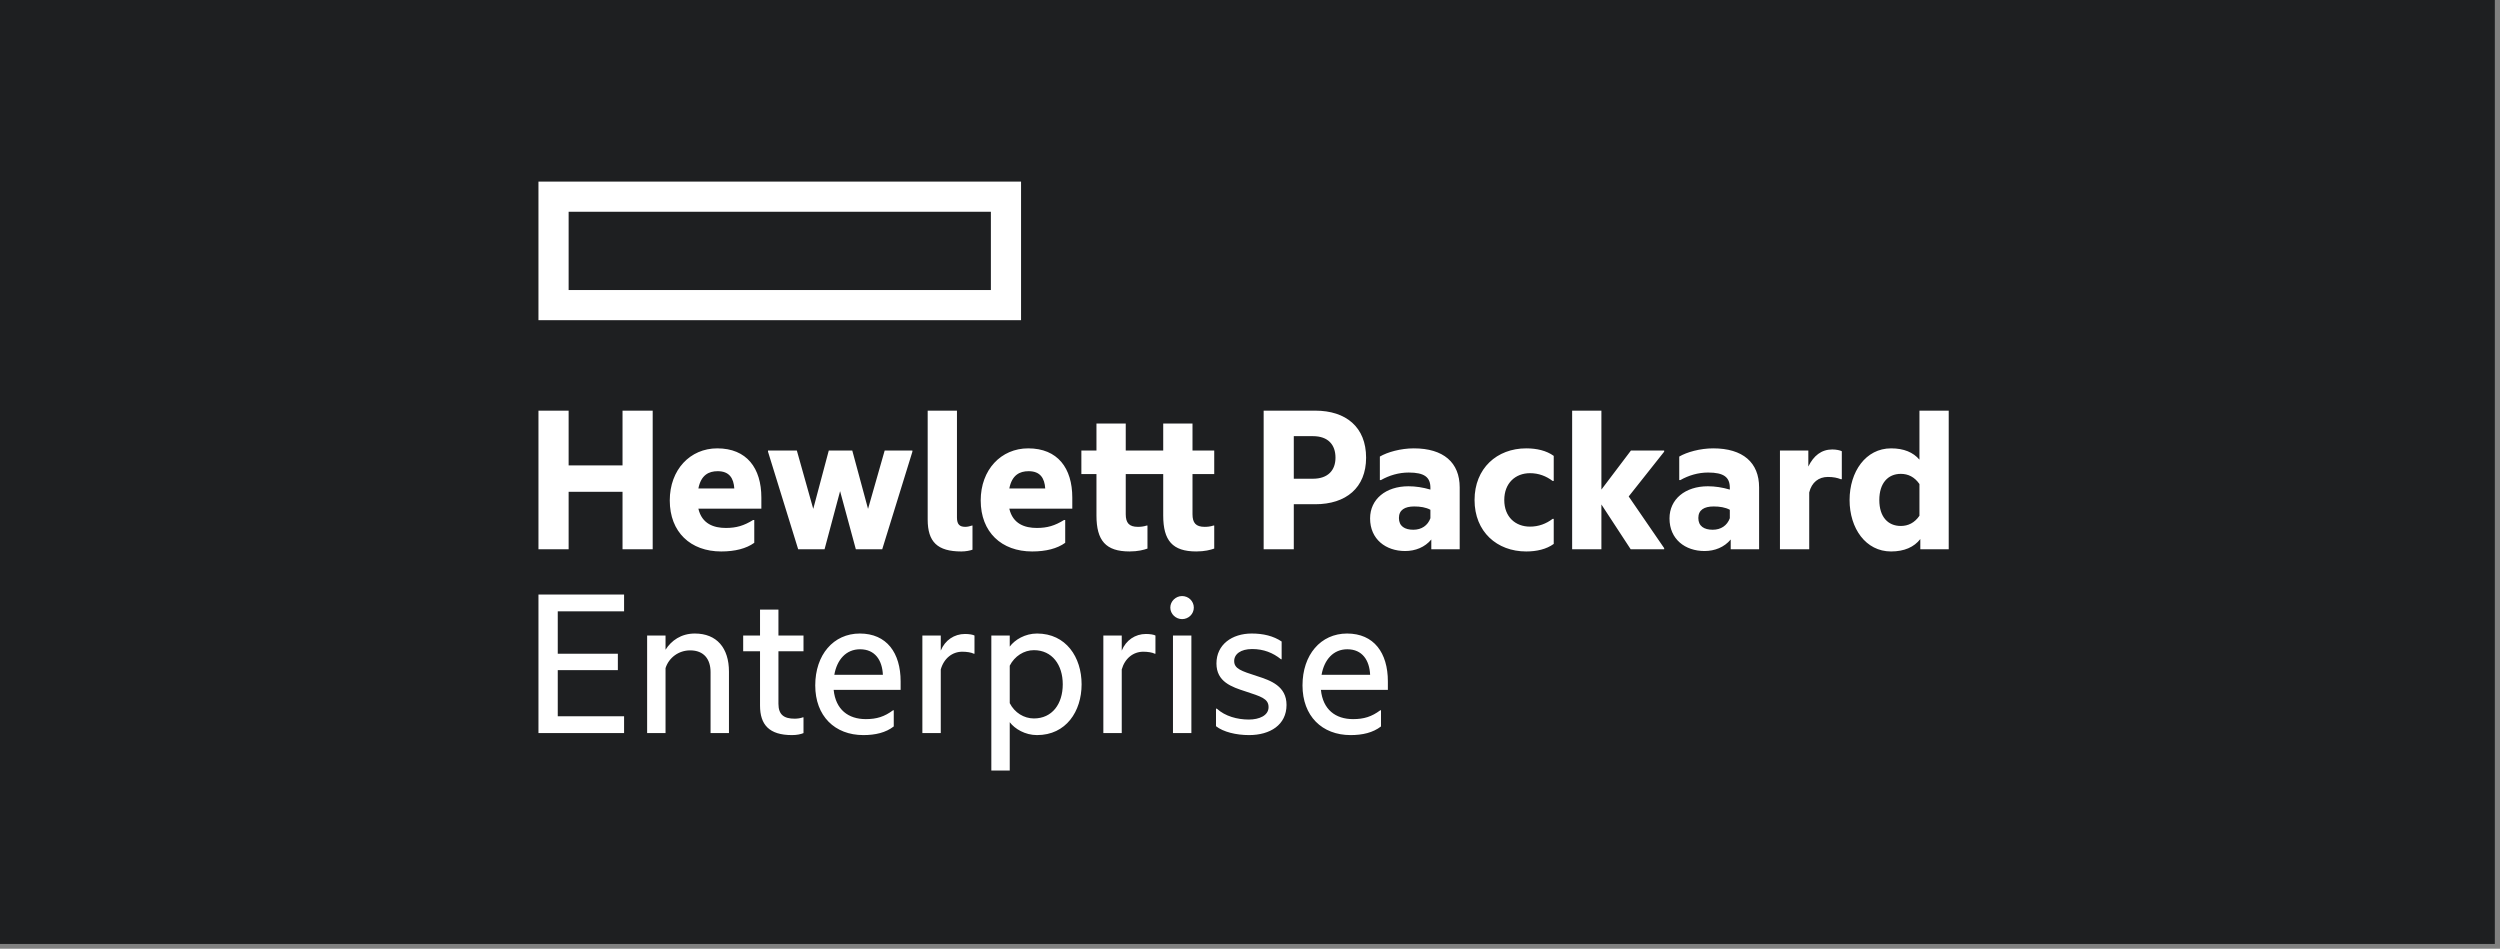 <?xml version="1.0" encoding="UTF-8"?>
<svg xmlns="http://www.w3.org/2000/svg" width="195" height="74" viewBox="0 0 195 74" fill="none">
  <rect x="0" y="0" width="195" height="74" fill="#808080" stroke="none"/>
  <g id="Group 61">
    <rect id="Rectangle 182" width="194.597" height="73.629" fill="#1E1F21"></rect>
    <g id="Group 115">
      <path id="Vector" d="M77.289 22.623H44.353V16.517H77.289L77.289 22.623ZM79.642 14.165H42V24.974H79.642L79.642 14.165Z" fill="white"></path>
      <path id="Vector_2" d="M44.353 42.841H42V32.031H44.353V36.303H48.557V32.031H50.91V42.841H48.557V38.361H44.353V42.841ZM54.473 38.102H57.276C57.223 37.307 56.895 36.753 55.978 36.753C55.286 36.753 54.68 37.047 54.473 38.102ZM56.255 43.014C53.867 43.014 52.242 41.509 52.242 39.037C52.242 36.632 53.833 34.972 55.944 34.972C58.244 34.972 59.386 36.511 59.386 38.812V39.677H54.473C54.75 40.869 55.684 41.18 56.618 41.18C57.431 41.18 58.019 41.008 58.745 40.558H58.833V42.339C58.21 42.79 57.327 43.014 56.255 43.014ZM65.527 38.31L64.316 42.841H62.257L59.904 35.231V35.144H62.154L63.433 39.693L64.644 35.144H66.478L67.707 39.693L69.004 35.144H71.167V35.231L68.814 42.841H66.755L65.527 38.31ZM74.989 43.014C73.121 43.014 72.359 42.271 72.359 40.524V32.032H74.643V40.368C74.643 40.904 74.85 41.094 75.3 41.094C75.456 41.094 75.681 41.043 75.819 40.991H75.854V42.876C75.664 42.945 75.335 43.014 74.989 43.014ZM78.726 38.102H81.528C81.476 37.307 81.148 36.753 80.231 36.753C79.539 36.753 78.933 37.047 78.726 38.102ZM80.507 43.014C78.12 43.014 76.495 41.509 76.495 39.037C76.495 36.632 78.086 34.972 80.197 34.972C82.497 34.972 83.639 36.511 83.639 38.812V39.677H78.726C79.003 40.869 79.937 41.18 80.871 41.18C81.684 41.18 82.272 41.008 82.999 40.558H83.086V42.339C82.463 42.79 81.581 43.014 80.507 43.014ZM93.015 35.144H94.71V36.977H93.015V40.108C93.015 40.783 93.274 41.094 93.966 41.094C94.156 41.094 94.399 41.077 94.658 40.99H94.71V42.789C94.416 42.893 93.966 43.013 93.309 43.013C91.457 43.013 90.731 42.166 90.731 40.212V36.977H87.808V40.108C87.808 40.783 88.067 41.094 88.759 41.094C88.95 41.094 89.192 41.077 89.451 40.99H89.503V42.789C89.209 42.893 88.759 43.013 88.102 43.013C86.251 43.013 85.524 42.166 85.524 40.212V36.977H84.347V35.144H85.524V33.034H87.808V35.144H90.731V33.034H93.015V35.144M102.404 37.341C103.598 37.341 104.168 36.667 104.168 35.698C104.168 34.694 103.598 34.02 102.404 34.02H100.916V37.341L102.404 37.341ZM106.556 35.698C106.556 38.051 104.982 39.33 102.594 39.33H100.916V42.841H98.565V32.031H102.594C104.982 32.031 106.556 33.311 106.556 35.698ZM111.572 40.42V39.763C111.226 39.573 110.777 39.504 110.31 39.504C109.566 39.504 109.116 39.78 109.116 40.403C109.116 41.043 109.566 41.32 110.24 41.32C110.88 41.32 111.365 40.991 111.572 40.42ZM111.642 42.081C111.14 42.686 110.397 42.98 109.6 42.98C108.095 42.98 106.867 42.064 106.867 40.437C106.867 38.933 108.096 37.929 109.859 37.929C110.413 37.929 110.985 38.016 111.572 38.188V38.051C111.572 37.22 111.105 36.858 109.878 36.858C109.099 36.858 108.355 37.082 107.714 37.446H107.629V35.612C108.216 35.266 109.255 34.972 110.275 34.972C112.593 34.972 113.856 36.079 113.856 38.016V42.841H111.642V42.08M115.015 39.002C115.015 36.528 116.763 34.972 119.046 34.972C119.859 34.972 120.62 35.145 121.191 35.559V37.514H121.104C120.602 37.134 120.014 36.908 119.34 36.908C118.198 36.908 117.333 37.688 117.333 39.002C117.333 40.316 118.198 41.077 119.34 41.077C120.014 41.077 120.602 40.852 121.104 40.471H121.191V42.426C120.62 42.841 119.859 43.014 119.046 43.014C116.763 43.014 115.015 41.476 115.015 39.002ZM124.909 39.348V42.841H122.627V32.031H124.909V38.188L127.211 35.144H129.805V35.231L127.038 38.724L129.805 42.755V42.841H127.193L124.909 39.348ZM134.926 40.42V39.763C134.58 39.573 134.13 39.504 133.663 39.504C132.92 39.504 132.47 39.78 132.47 40.403C132.47 41.043 132.92 41.32 133.593 41.32C134.234 41.32 134.719 40.991 134.926 40.42ZM134.995 42.081C134.493 42.686 133.749 42.98 132.954 42.98C131.448 42.98 130.221 42.064 130.221 40.437C130.221 38.933 131.448 37.929 133.214 37.929C133.768 37.929 134.337 38.016 134.926 38.188V38.051C134.926 37.22 134.459 36.858 133.231 36.858C132.453 36.858 131.708 37.082 131.068 37.446H130.981V35.612C131.57 35.266 132.608 34.972 133.628 34.972C135.947 34.972 137.21 36.079 137.21 38.016V42.841H134.995V42.08M141.05 36.389C141.465 35.542 142.071 35.058 142.919 35.058C143.23 35.058 143.541 35.127 143.661 35.196V37.375H143.575C143.316 37.271 143.005 37.202 142.572 37.202C141.863 37.202 141.31 37.618 141.119 38.413V42.841H138.836V35.144H141.05V36.389ZM149.717 40.229V37.756C149.336 37.202 148.835 36.961 148.263 36.961C147.261 36.961 146.586 37.688 146.586 39.002C146.586 40.316 147.261 41.025 148.263 41.025C148.835 41.025 149.336 40.783 149.717 40.229ZM149.785 42.046C149.301 42.669 148.54 43.014 147.502 43.014C145.53 43.014 144.267 41.216 144.267 39.002C144.267 36.788 145.53 34.972 147.502 34.972C148.505 34.972 149.232 35.283 149.717 35.854V32.032H152V42.841H149.785V42.046ZM42 46.372H48.678V47.686H43.505V50.989H48.193V52.269H43.505V55.867H48.678V57.181H42V46.372ZM54.196 49.415C55.908 49.415 56.859 50.54 56.859 52.389V57.181H55.424V52.424C55.424 51.438 54.922 50.729 53.832 50.729C52.933 50.729 52.171 51.3 51.912 52.112V57.181H50.476V49.571H51.912V50.678C52.362 49.968 53.123 49.415 54.196 49.415ZM60.718 49.571H62.673V50.799H60.718V54.898C60.718 55.762 61.168 56.057 61.98 56.057C62.205 56.057 62.447 56.022 62.62 55.953H62.673V57.181C62.465 57.267 62.171 57.337 61.773 57.337C59.991 57.337 59.282 56.523 59.282 55.037V50.799H57.968V49.571H59.282V47.548H60.718V49.571ZM65.077 52.632H68.865C68.814 51.508 68.26 50.643 67.084 50.643C65.994 50.643 65.284 51.456 65.077 52.632ZM67.343 57.337C65.111 57.337 63.589 55.849 63.589 53.462C63.589 51.075 65.008 49.415 67.067 49.415C69.16 49.415 70.249 50.92 70.249 53.151V53.808H65.025C65.181 55.348 66.167 56.091 67.534 56.091C68.381 56.091 68.986 55.901 69.661 55.399H69.713V56.662C69.091 57.146 68.277 57.337 67.343 57.337M73.38 50.747C73.709 49.934 74.436 49.45 75.266 49.45C75.595 49.45 75.889 49.502 76.01 49.571V50.989H75.958C75.75 50.886 75.404 50.834 75.058 50.834C74.28 50.834 73.623 51.352 73.38 52.217V57.181H71.945V49.571H73.38V50.747M80.645 56.039C82.064 56.039 82.895 54.915 82.895 53.375C82.895 51.854 82.064 50.713 80.645 50.713C79.867 50.713 79.141 51.179 78.76 51.922V54.846C79.141 55.589 79.867 56.039 80.645 56.039ZM80.888 49.415C83.153 49.415 84.365 51.266 84.365 53.375C84.365 55.486 83.153 57.337 80.888 57.337C79.953 57.337 79.158 56.853 78.76 56.333V60.104H77.324V49.571H78.76V50.435C79.158 49.899 79.953 49.415 80.888 49.415ZM87.496 50.747C87.824 49.934 88.551 49.45 89.381 49.45C89.71 49.45 90.004 49.502 90.125 49.571V50.989H90.073C89.866 50.886 89.52 50.834 89.174 50.834C88.395 50.834 87.738 51.352 87.496 52.217V57.181H86.061V49.571H87.496V50.747M92.201 46.492C92.703 46.492 93.118 46.89 93.118 47.392C93.118 47.894 92.703 48.291 92.201 48.291C91.717 48.291 91.284 47.894 91.284 47.392C91.284 46.89 91.717 46.492 92.201 46.492ZM91.492 57.181H92.928V49.571H91.492V57.181ZM98.049 52.736C99.138 53.081 100.349 53.531 100.349 54.984C100.349 56.541 99.069 57.337 97.426 57.337C96.422 57.337 95.419 57.094 94.848 56.644V55.278H94.917C95.558 55.866 96.508 56.125 97.408 56.125C98.221 56.125 98.948 55.814 98.948 55.157C98.948 54.483 98.343 54.327 97.148 53.929C96.076 53.583 94.883 53.185 94.883 51.75C94.883 50.279 96.093 49.415 97.633 49.415C98.532 49.415 99.328 49.605 99.968 50.038V51.422H99.917C99.295 50.92 98.567 50.625 97.668 50.625C96.768 50.625 96.266 51.024 96.266 51.56C96.266 52.165 96.82 52.338 98.049 52.736ZM103.082 52.632H106.87C106.819 51.508 106.265 50.643 105.089 50.643C103.999 50.643 103.29 51.456 103.082 52.632ZM105.348 57.337C103.117 57.337 101.595 55.849 101.595 53.462C101.595 51.075 103.013 49.415 105.071 49.415C107.166 49.415 108.254 50.92 108.254 53.151V53.808H103.03C103.186 55.348 104.172 56.091 105.538 56.091C106.387 56.091 106.992 55.901 107.666 55.399H107.718V56.662C107.096 57.146 106.282 57.337 105.348 57.337Z" fill="white"></path>
    </g>
  </g>
</svg>
